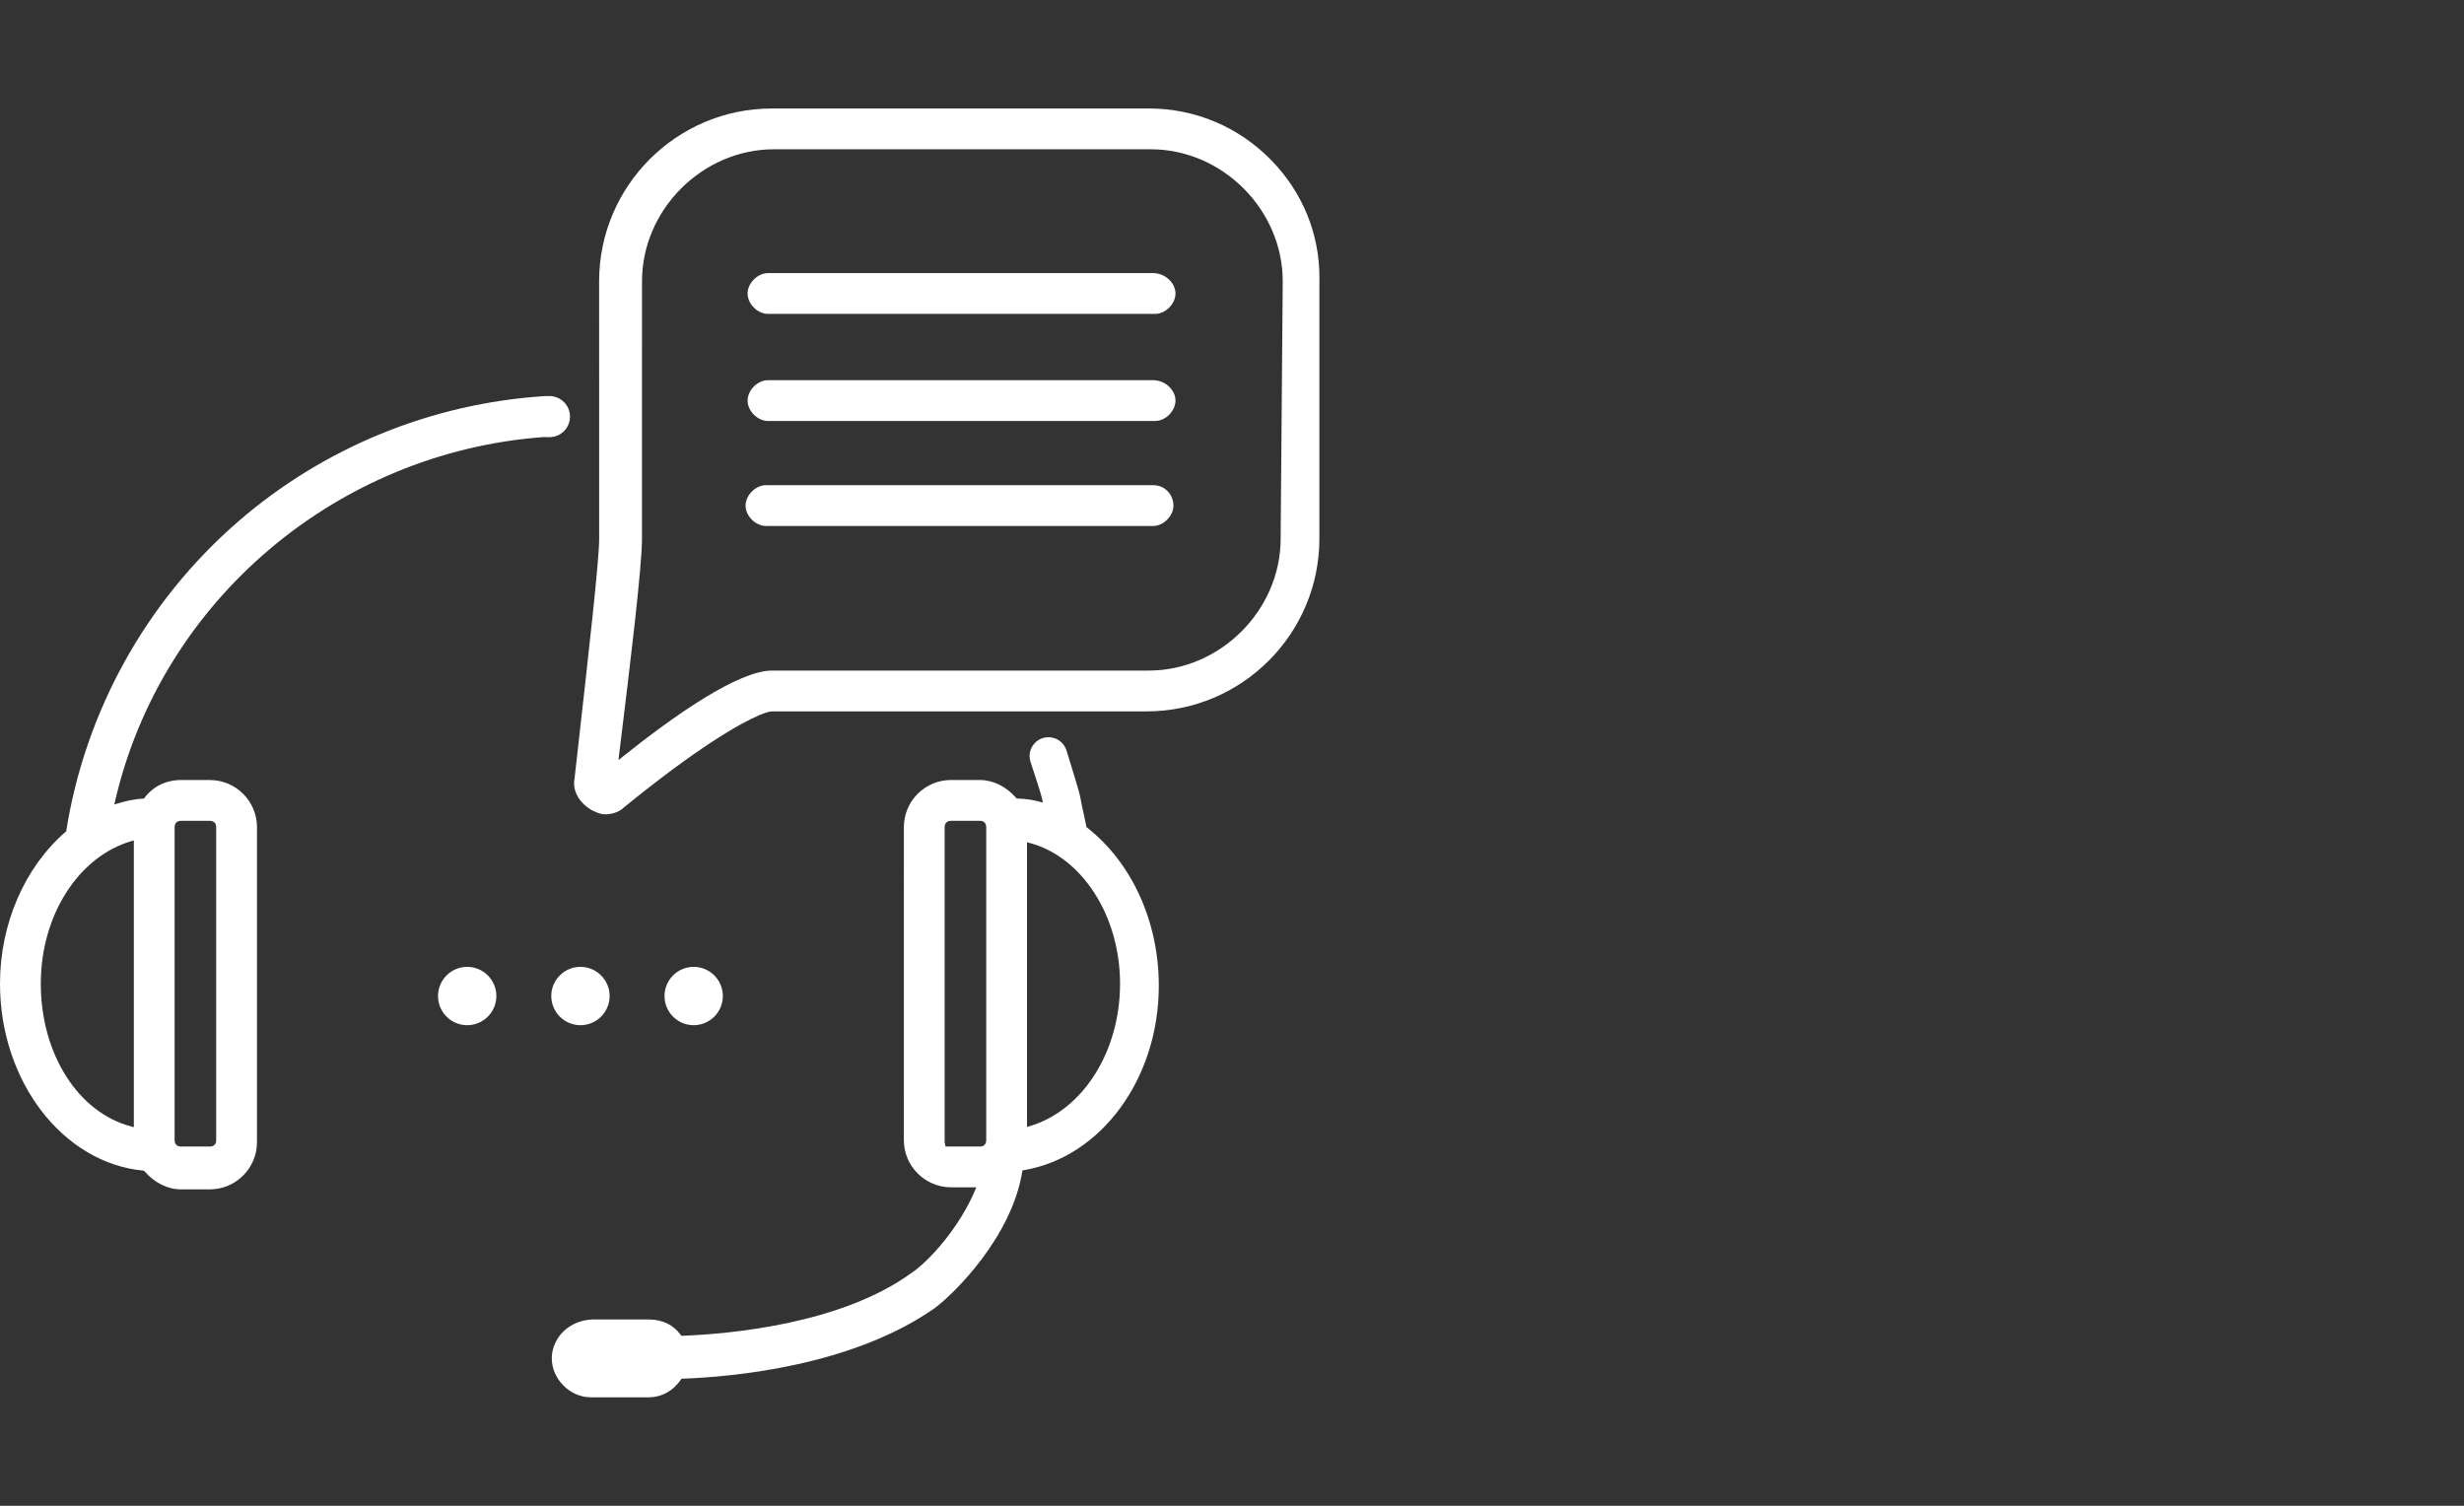 <?xml version="1.0" encoding="UTF-8"?> <svg xmlns="http://www.w3.org/2000/svg" id="Layer_1" width="180" height="110" viewBox="0 0 180 110"><rect x="0" y="0" width="180" height="110" fill="#333333" stroke="none"/><path d="M18.774,60.427c-.004-1.903-1.542-3.442-3.445-3.445h-2.106c-1.098,.001-2.033,.462-2.673,1.309l-.035,.047-.059,.003c-.678,.03-1.372,.201-1.899,.367l-.208,.065,.049-.212c3.388-14.704,16.221-25.519,31.29-26.631l.004-0h.006l.428,.004h.015c.806,0,1.47-.639,1.498-1.447l0-.007,.001-.047c-.002-.825-.67-1.497-1.5-1.499h-.006l-.003,0-.35,.002c-8.257,.535-16.126,3.743-22.384,9.165-6.705,5.812-11.16,13.827-12.555,22.584l-.007,.045-.035,.03C1.795,63.355-0,67.493,0,71.859,0,79.01,4.604,84.961,10.47,85.517l.05,.005,.033,.038c.735,.85,1.701,1.327,2.669,1.326h2.106c1.903-.004,3.442-1.543,3.445-3.445v-23.014Zm-8.997,21.913l-.156-.04c-3.896-.997-6.64-5.298-6.641-10.441,.001-4.997,2.746-9.287,6.637-10.421l.16-.046v20.948Zm6.016,.951c.001,.132-.035,.255-.122,.343-.087,.087-.211,.123-.343,.122h-2.105c-.132,.001-.255-.036-.343-.123-.087-.087-.124-.21-.123-.342v-22.862c-.001-.132,.036-.255,.123-.343,.087-.087,.21-.124,.343-.123h2.105c.132-.001,.255,.036,.342,.123,.087,.087,.124,.21,.123,.343v22.862Z" fill="#fff"></path><path d="M50.675,70.63c-1.177,.002-2.13,.955-2.132,2.132,.002,1.176,.955,2.129,2.132,2.131,1.176-.002,2.128-.955,2.131-2.131-.002-1.177-.955-2.13-2.131-2.132Z" fill="#fff"></path><path d="M74.678,85.587l.014-.088,.088-.015c5.636-.938,9.873-6.661,9.873-13.475,0-4.679-1.964-8.988-5.25-11.561l-.038-.03-.008-.047c-.081-.467-.347-1.575-.419-2.016-.091-.566-.577-2.028-1.026-3.522-.175-.582-.711-.978-1.319-.978h-.009c-.782,.005-1.37,.647-1.371,1.375,0,.143,.022,.289,.071,.436,.383,1.157,.786,2.374,.859,2.769l.036,.198-.193-.055c-.529-.149-1.069-.228-1.657-.242l-.055-.001-.036-.042c-.732-.841-1.692-1.313-2.657-1.313h-2.105c-1.903,0-3.446,1.543-3.446,3.446l-.002,22.861c.004,1.903,1.543,3.443,3.446,3.447h1.844l-.071,.173c-1.112,2.687-3.324,5.186-4.649,6.076v0l-.003,.002-.001,.001h-0c-5.158,3.744-13.257,4.46-16.751,4.596l-.068,.003-.039-.055c-.534-.749-1.337-1.14-2.371-1.142h-3.964c-1.079,0-2.126,.514-2.68,1.427-.286,.471-.411,.953-.411,1.417-0,.754,.331,1.466,.855,1.989,.523,.523,1.235,.855,1.99,.855h4.212c.97-.002,1.801-.457,2.383-1.306l.035-.052,.063-.002c3.692-.132,12.412-.921,18.448-5.165,1.422-1.062,5.603-5.174,6.383-9.964Zm.348-24.057l.156,.04c3.838,.995,6.639,5.314,6.64,10.289-.001,4.998-2.746,9.287-6.637,10.42l-.16,.046v-20.796Zm-5.952,22.226l-.021-.099-.043-.203v-23.027c-.001-.132,.036-.255,.123-.342,.087-.087,.21-.124,.343-.123h2.105c.132-.001,.255,.036,.342,.123,.087,.087,.124,.21,.123,.342v22.863c.001,.132-.036,.255-.123,.342-.087,.087-.21,.124-.342,.123h-2.507Z" fill="#fff"></path><path d="M42.403,74.893c1.177-.002,2.128-.955,2.131-2.131-.002-1.177-.954-2.13-2.131-2.132-1.177,.002-2.129,.954-2.131,2.132,.002,1.176,.954,2.129,2.131,2.131Z" fill="#fff"></path><path d="M34.129,70.63c-1.176,.002-2.129,.955-2.131,2.132,.002,1.176,.955,2.129,2.131,2.131,1.177-.002,2.13-.955,2.132-2.131-.002-1.177-.955-2.13-2.132-2.132Z" fill="#fff"></path><path d="M96.385,20.551c.002-.093,.003-.186,.003-.279-0-3.211-1.244-6.243-3.522-8.573-2.382-2.435-5.558-3.775-8.951-3.775l-27.526,.002c-3.48,0-6.635,1.415-8.921,3.701-2.286,2.286-3.701,5.44-3.701,8.92l.001,5.904,.002,3.229v9.665c-.001,1.601-.716,7.926-1.705,16.697l-.094,.842-.001,.004c-.023,.113-.034,.227-.034,.341-.001,.721,.448,1.451,1.257,1.935,.318,.16,.661,.325,1.014,.324,.557,.001,1.073-.2,1.375-.507l.005-.005,.005-.004c5.253-4.276,8.351-6.069,9.823-6.705,.494-.211,.796-.297,.976-.299h27.372c3.48,0,6.634-1.415,8.92-3.701,2.285-2.286,3.701-5.441,3.701-8.92V20.551Zm-2.679-.005l-.15,18.514h-.001v.287c-.002,5.229-4.411,9.638-9.641,9.64h-27.524c-1.202-.004-3.009,.816-4.973,2.026-1.966,1.208-4.098,2.799-5.999,4.32l-.239,.191,.037-.304,.138-1.135c.652-5.328,1.545-12.641,1.545-14.737l.001-18.803c.002-5.229,4.411-9.638,9.641-9.64h27.524c5.23,.002,9.639,4.411,9.641,9.64h-.125l.125,.001Z" fill="#fff"></path><path d="M84.231,19.951h-28.126c-.375-.001-.751,.179-1.031,.46-.28,.28-.46,.655-.46,1.03-.001,.375,.179,.75,.46,1.03,.28,.28,.656,.46,1.031,.46h28.277c.375,.001,.751-.179,1.03-.46,.28-.28,.46-.656,.46-1.03,0-.389-.188-.761-.49-1.038-.302-.276-.715-.453-1.152-.452Z" fill="#fff"></path><path d="M55.955,38.423h28.276c.376,.001,.751-.179,1.032-.46,.28-.28,.46-.655,.46-1.03-.003-.734-.555-1.489-1.491-1.49h-28.276c-.375-.001-.751,.179-1.031,.46-.28,.28-.46,.655-.46,1.03-.001,.375,.179,.75,.46,1.03,.28,.28,.656,.46,1.031,.46Z" fill="#fff"></path><path d="M85.383,28.225c-.302-.276-.715-.453-1.152-.452h-28.126c-.375-.001-.751,.179-1.031,.46-.28,.28-.46,.655-.46,1.03-.001,.375,.179,.75,.46,1.03,.28,.28,.656,.46,1.031,.46h28.277c.375,.001,.751-.179,1.03-.46,.28-.28,.46-.656,.46-1.03,0-.389-.188-.761-.49-1.038Z" fill="#fff"></path></svg> 